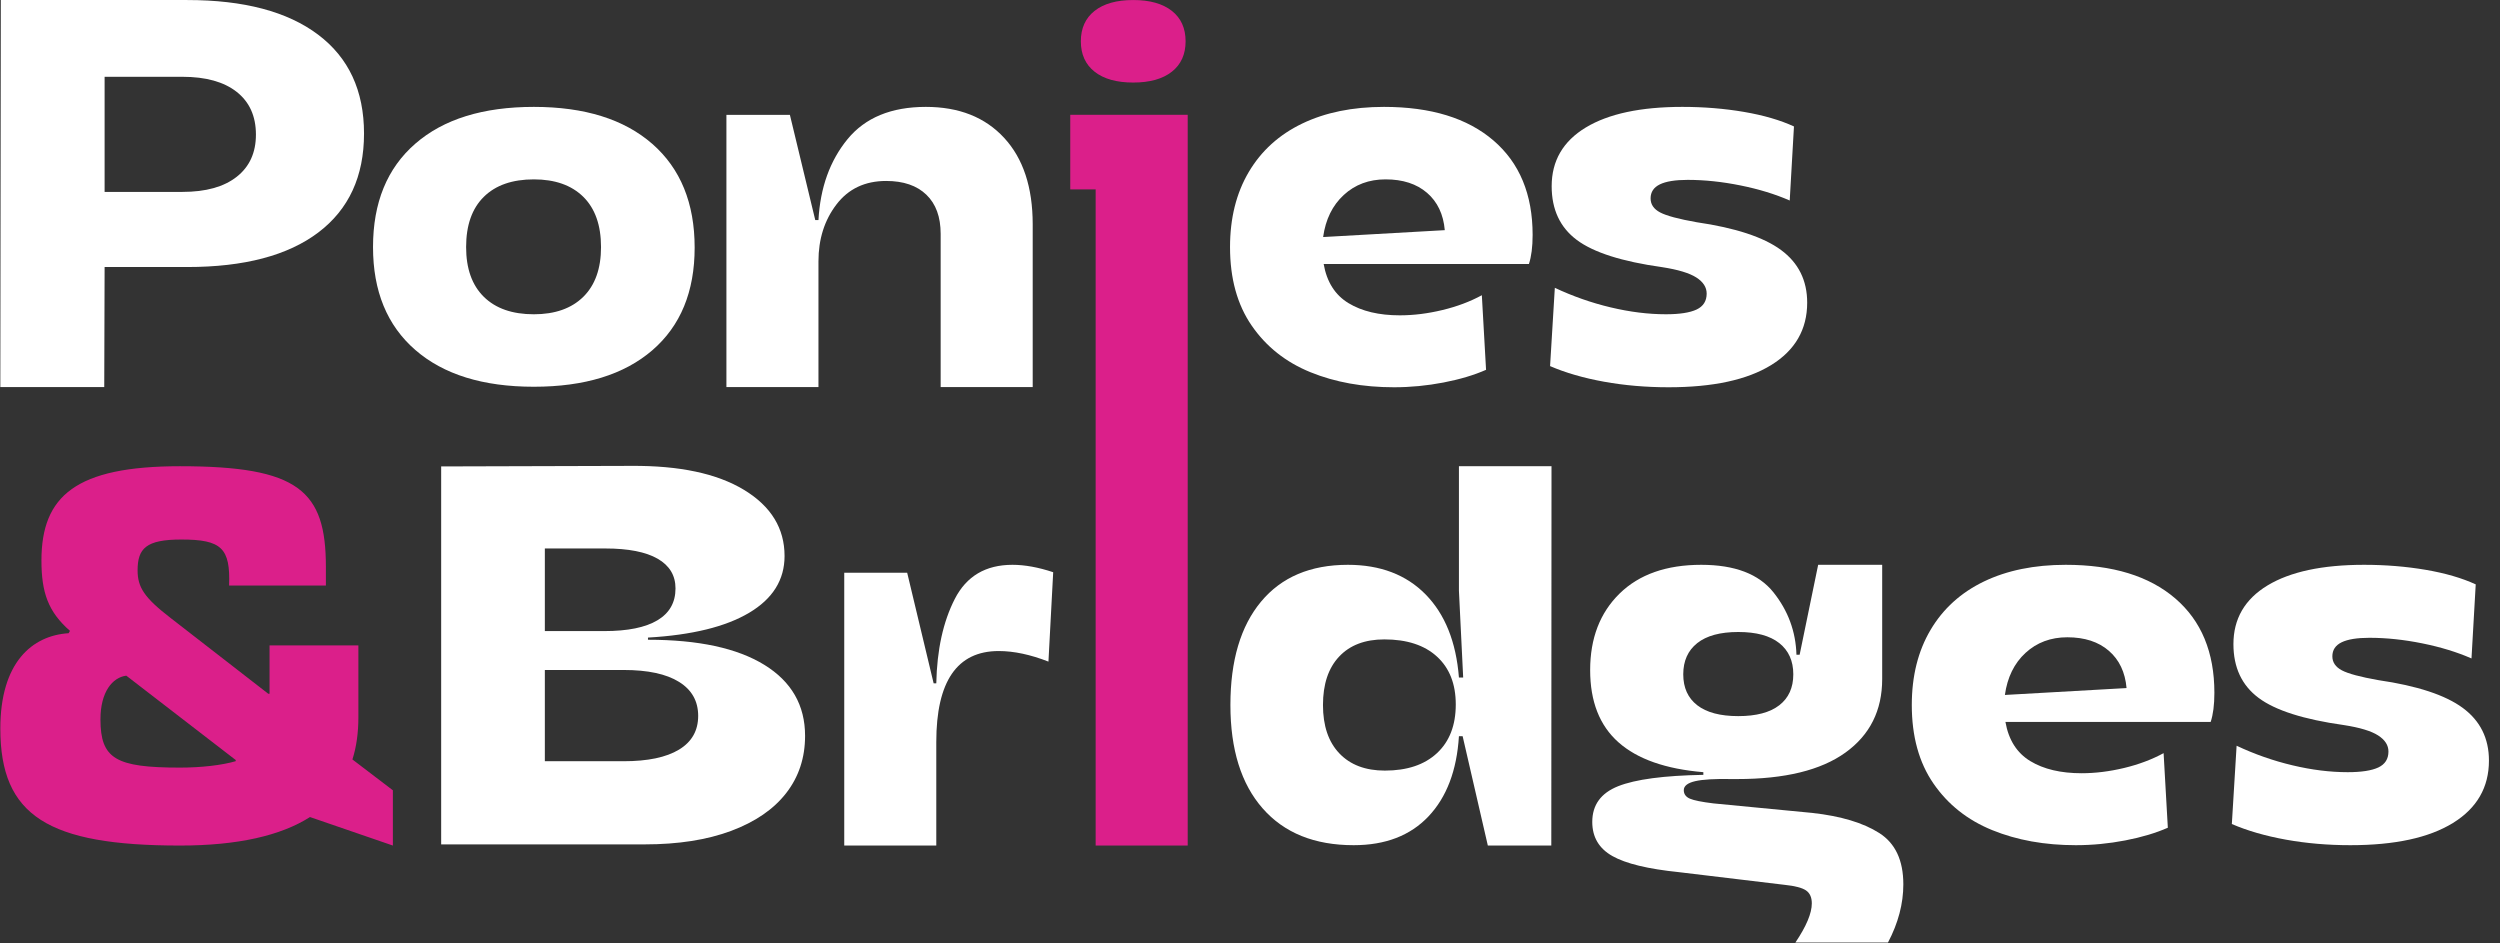 <svg width="159" height="60" viewBox="0 0 159 60" fill="none" xmlns="http://www.w3.org/2000/svg">
<rect x="0" y="0" width="159" height="60" fill="#333333" stroke="none"/>
<g clip-path="url(#clip0_413_284)">
<path d="M14.992 48.338L8.033 42.973C7.149 43.083 6.389 44.01 6.389 45.748C6.389 48.264 7.359 48.82 11.45 48.82C12.799 48.82 14.106 48.67 14.992 48.411V48.338ZM17.143 44.12V41.048H22.793V45.636C22.793 46.599 22.667 47.524 22.413 48.301L24.987 50.263V53.777L19.715 51.964C17.859 53.148 15.119 53.777 11.45 53.777C3.058 53.777 0.021 51.89 0.021 46.34C0.021 42.122 2.047 40.42 4.364 40.272L4.45 40.123C3.058 38.903 2.636 37.681 2.636 35.646C2.636 31.539 4.83 29.652 11.45 29.652C18.999 29.652 20.727 31.206 20.727 36.054V37.238H14.571C14.655 34.87 14.106 34.314 11.534 34.314C9.299 34.314 8.751 34.87 8.751 36.276C8.751 37.348 9.173 38.014 10.859 39.31L17.058 44.12H17.143Z" fill="#DB1F8A"/>
<path d="M15.057 11.242C15.87 10.602 16.277 9.708 16.277 8.561C16.277 7.393 15.87 6.488 15.057 5.846C14.243 5.204 13.091 4.884 11.603 4.884H6.653V12.205H11.603C13.091 12.205 14.243 11.884 15.057 11.242ZM0.052 0.002H11.912C15.509 0.002 18.281 0.735 20.23 2.203C22.178 3.668 23.152 5.766 23.152 8.492C23.152 11.22 22.184 13.317 20.248 14.783C18.311 16.25 15.531 16.983 11.912 16.983H6.653L6.63 24.616H0.021L0.052 0.002Z" fill="white"/>
<path d="M30.772 18.878C31.523 19.617 32.583 19.988 33.952 19.988C35.298 19.988 36.345 19.617 37.098 18.878C37.848 18.137 38.225 17.083 38.225 15.715C38.225 14.324 37.848 13.259 37.098 12.518C36.345 11.778 35.298 11.408 33.952 11.408C32.583 11.408 31.523 11.778 30.772 12.518C30.02 13.259 29.645 14.324 29.645 15.715C29.645 17.083 30.02 18.137 30.772 18.878ZM26.415 22.259C24.62 20.7 23.724 18.519 23.724 15.715C23.724 12.888 24.62 10.696 26.415 9.137C28.209 7.577 30.721 6.798 33.952 6.798C37.182 6.798 39.694 7.584 41.489 9.153C43.282 10.723 44.18 12.922 44.18 15.748C44.18 18.552 43.282 20.727 41.489 22.276C39.694 23.823 37.182 24.597 33.952 24.597C30.721 24.597 28.209 23.818 26.415 22.259Z" fill="white"/>
<path d="M50.237 7.304L51.851 13.998H52.054C52.166 11.935 52.782 10.22 53.903 8.851C55.026 7.483 56.685 6.798 58.884 6.798C60.992 6.798 62.651 7.454 63.863 8.767C65.075 10.079 65.68 11.912 65.68 14.268V24.616H59.826V14.873C59.826 13.797 59.523 12.967 58.917 12.384C58.312 11.801 57.459 11.509 56.359 11.509C55.013 11.509 53.959 12.008 53.197 13.006C52.434 14.004 52.054 15.21 52.054 16.623V24.616H46.2V7.304H50.237Z" fill="white"/>
<path d="M69.617 4.561C69.034 4.101 68.742 3.456 68.742 2.627C68.742 1.797 69.034 1.151 69.617 0.691C70.2 0.232 71.017 0.002 72.073 0.002C73.127 0.002 73.946 0.232 74.529 0.691C75.113 1.151 75.404 1.797 75.404 2.627C75.404 3.456 75.113 4.101 74.529 4.561C73.946 5.021 73.127 5.25 72.073 5.25C71.017 5.25 70.2 5.021 69.617 4.561ZM75.538 53.777H69.684V12.047H68.069V7.303H75.538V53.777Z" fill="#DB1F8A"/>
<path d="M91.888 14.638C91.8 13.629 91.423 12.837 90.762 12.266C90.101 11.694 89.219 11.408 88.121 11.408C87.067 11.408 86.181 11.739 85.463 12.4C84.745 13.062 84.307 13.954 84.151 15.076L91.888 14.638ZM83.343 23.672C81.773 23.033 80.528 22.045 79.609 20.711C78.688 19.377 78.23 17.711 78.23 15.715C78.23 13.875 78.627 12.283 79.423 10.937C80.219 9.591 81.352 8.564 82.822 7.858C84.291 7.152 86.024 6.798 88.02 6.798C91.003 6.798 93.325 7.51 94.984 8.935C96.644 10.359 97.475 12.361 97.475 14.94C97.475 15.704 97.395 16.32 97.239 16.791H84.185C84.386 17.936 84.914 18.765 85.767 19.281C86.618 19.797 87.706 20.055 89.029 20.055C89.904 20.055 90.807 19.943 91.738 19.718C92.668 19.495 93.504 19.18 94.245 18.776L94.513 23.52C93.751 23.857 92.849 24.126 91.805 24.328C90.762 24.529 89.713 24.63 88.659 24.63C86.685 24.63 84.914 24.311 83.343 23.672Z" fill="white"/>
<path d="M100.856 8.109C102.303 7.235 104.35 6.798 106.997 6.798C108.364 6.798 109.672 6.905 110.916 7.117C112.161 7.331 113.221 7.639 114.096 8.042L113.826 12.753C112.906 12.349 111.863 12.03 110.697 11.794C109.53 11.558 108.409 11.44 107.333 11.44C106.547 11.44 105.958 11.536 105.567 11.726C105.174 11.918 104.978 12.215 104.978 12.619C104.978 13 105.179 13.297 105.583 13.51C105.987 13.724 106.761 13.931 107.905 14.133C110.372 14.492 112.161 15.081 113.272 15.899C114.382 16.718 114.937 17.834 114.937 19.247C114.937 20.951 114.174 22.275 112.649 23.217C111.122 24.159 108.948 24.63 106.121 24.63C104.685 24.63 103.318 24.512 102.017 24.277C100.715 24.041 99.572 23.711 98.585 23.284L98.887 18.305C100.032 18.843 101.215 19.259 102.437 19.549C103.66 19.841 104.832 19.987 105.953 19.987C106.828 19.987 107.478 19.886 107.905 19.685C108.331 19.482 108.544 19.145 108.544 18.674C108.544 18.271 108.326 17.93 107.887 17.649C107.45 17.368 106.727 17.149 105.717 16.992C103.16 16.635 101.349 16.057 100.284 15.26C99.219 14.463 98.686 13.325 98.686 11.844C98.686 10.23 99.409 8.984 100.856 8.109Z" fill="white"/>
<path d="M39.666 48.414C41.198 48.414 42.372 48.168 43.185 47.676C43.997 47.184 44.404 46.469 44.404 45.53C44.404 44.591 43.997 43.87 43.185 43.367C42.372 42.862 41.198 42.611 39.666 42.611H34.652V48.414H39.666ZM38.429 40.137C39.917 40.137 41.045 39.91 41.812 39.451C42.579 38.993 42.962 38.318 42.962 37.425C42.962 36.601 42.585 35.972 41.829 35.536C41.073 35.102 39.963 34.883 38.498 34.883H34.652V40.137H38.429ZM28.058 29.665L40.146 29.63C43.213 29.607 45.606 30.117 47.323 31.158C49.04 32.201 49.898 33.602 49.898 35.364C49.898 36.876 49.149 38.078 47.65 38.971C46.149 39.864 44.003 40.39 41.211 40.55V40.688C44.415 40.688 46.883 41.22 48.611 42.284C50.34 43.349 51.203 44.855 51.203 46.8C51.203 48.197 50.802 49.41 50.002 50.44C49.2 51.471 48.033 52.272 46.498 52.845C44.966 53.416 43.134 53.703 41.004 53.703H28.058V29.665Z" fill="white"/>
<path d="M57.697 36.427L59.379 43.459H59.548C59.592 41.328 59.984 39.539 60.725 38.092C61.466 36.645 62.687 35.922 64.393 35.922C65.177 35.922 66.041 36.079 66.983 36.393L66.681 42.078C65.536 41.631 64.482 41.406 63.518 41.406C60.87 41.406 59.548 43.335 59.548 47.193V53.777H53.694V36.427H57.697Z" fill="white"/>
<path d="M85.184 47.916C85.88 48.646 86.844 49.01 88.079 49.01C89.491 49.01 90.596 48.64 91.392 47.9C92.188 47.159 92.587 46.128 92.587 44.804C92.587 43.504 92.188 42.488 91.392 41.76C90.596 41.031 89.479 40.666 88.044 40.666C86.811 40.666 85.852 41.031 85.168 41.76C84.483 42.488 84.141 43.515 84.141 44.839C84.141 46.161 84.489 47.188 85.184 47.916ZM98.663 53.777H94.626L93.024 46.824H92.788C92.653 48.999 92.009 50.698 90.853 51.921C89.698 53.143 88.112 53.754 86.093 53.754C83.603 53.754 81.674 52.975 80.306 51.415C78.937 49.858 78.254 47.664 78.254 44.839C78.254 42.011 78.905 39.82 80.206 38.26C81.506 36.701 83.346 35.922 85.722 35.922C87.787 35.922 89.435 36.55 90.669 37.806C91.902 39.063 92.609 40.823 92.788 43.089H93.058L92.788 37.57L92.788 29.652H98.676L98.663 53.777Z" fill="white"/>
<path d="M107.946 44.855C108.54 45.315 109.41 45.545 110.554 45.545C111.699 45.545 112.567 45.315 113.162 44.855C113.756 44.395 114.054 43.739 114.054 42.886C114.054 42.035 113.756 41.372 113.162 40.901C112.567 40.43 111.699 40.195 110.554 40.195C109.41 40.195 108.54 40.43 107.946 40.901C107.352 41.372 107.055 42.035 107.055 42.886C107.055 43.739 107.352 44.395 107.946 44.855ZM110.15 49.548C109.074 49.526 108.294 49.571 107.812 49.683C107.33 49.796 107.089 49.986 107.089 50.254C107.089 50.502 107.218 50.681 107.475 50.794C107.733 50.906 108.233 51.006 108.973 51.096L115.265 51.702C117.082 51.904 118.5 52.33 119.52 52.98C120.542 53.63 121.052 54.718 121.052 56.244C121.052 57.477 120.726 58.711 120.076 59.944H114.187C114.883 58.912 115.231 58.083 115.231 57.456C115.231 57.074 115.108 56.798 114.861 56.63C114.613 56.463 114.166 56.345 113.515 56.277L106.785 55.47C104.813 55.268 103.398 54.926 102.547 54.444C101.693 53.962 101.268 53.237 101.268 52.274C101.268 51.196 101.817 50.439 102.916 50.002C104.015 49.566 105.821 49.325 108.333 49.28V49.111C105.933 48.909 104.133 48.276 102.934 47.21C101.733 46.145 101.134 44.614 101.134 42.618C101.134 40.599 101.755 38.979 103.001 37.755C104.245 36.534 105.979 35.922 108.199 35.922C110.33 35.922 111.86 36.505 112.791 37.672C113.722 38.838 114.21 40.162 114.255 41.642H114.457L115.635 35.922H119.707V43.189C119.707 45.186 118.926 46.744 117.368 47.865C115.808 48.988 113.515 49.548 110.487 49.548H110.15Z" fill="white"/>
<path d="M135.249 43.761C135.16 42.752 134.784 41.961 134.122 41.39C133.461 40.818 132.58 40.531 131.481 40.531C130.427 40.531 129.542 40.863 128.822 41.524C128.105 42.185 127.667 43.078 127.511 44.199L135.249 43.761ZM126.703 52.795C125.133 52.156 123.889 51.169 122.969 49.834C122.049 48.501 121.59 46.834 121.59 44.838C121.59 42.998 121.987 41.406 122.784 40.06C123.579 38.715 124.713 37.688 126.182 36.981C127.651 36.275 129.384 35.922 131.38 35.922C134.363 35.922 136.685 36.634 138.345 38.059C140.005 39.483 140.835 41.484 140.835 44.064C140.835 44.828 140.755 45.444 140.599 45.914H127.545C127.747 47.059 128.274 47.889 129.126 48.405C129.978 48.921 131.067 49.178 132.389 49.178C133.264 49.178 134.167 49.066 135.098 48.842C136.028 48.618 136.864 48.303 137.605 47.9L137.874 52.643C137.111 52.98 136.208 53.25 135.166 53.451C134.122 53.652 133.074 53.754 132.02 53.754C130.045 53.754 128.274 53.435 126.703 52.795Z" fill="white"/>
<path d="M144.216 37.233C145.663 36.359 147.71 35.922 150.356 35.922C151.724 35.922 153.031 36.029 154.276 36.241C155.522 36.455 156.582 36.763 157.456 37.166L157.187 41.877C156.267 41.473 155.223 41.154 154.057 40.918C152.891 40.682 151.769 40.564 150.693 40.564C149.908 40.564 149.319 40.66 148.927 40.85C148.534 41.042 148.338 41.339 148.338 41.743C148.338 42.124 148.54 42.421 148.943 42.634C149.348 42.848 150.121 43.055 151.265 43.257C153.732 43.616 155.522 44.205 156.632 45.023C157.742 45.842 158.297 46.958 158.297 48.371C158.297 50.075 157.534 51.399 156.009 52.341C154.483 53.283 152.309 53.754 149.482 53.754C148.045 53.754 146.678 53.636 145.377 53.401C144.075 53.165 142.932 52.835 141.945 52.408L142.248 47.429C143.392 47.967 144.575 48.383 145.797 48.673C147.02 48.965 148.192 49.111 149.314 49.111C150.188 49.111 150.838 49.01 151.265 48.809C151.691 48.606 151.905 48.269 151.905 47.798C151.905 47.395 151.686 47.054 151.248 46.773C150.811 46.492 150.086 46.273 149.078 46.116C146.521 45.758 144.709 45.181 143.644 44.384C142.579 43.587 142.046 42.45 142.046 40.968C142.046 39.354 142.769 38.108 144.216 37.233Z" fill="white"/>
</g>
<defs>
<clipPath id="clip0_413_284">
<rect width="158.319" height="60" fill="white"/>
</clipPath>
</defs>
</svg>
